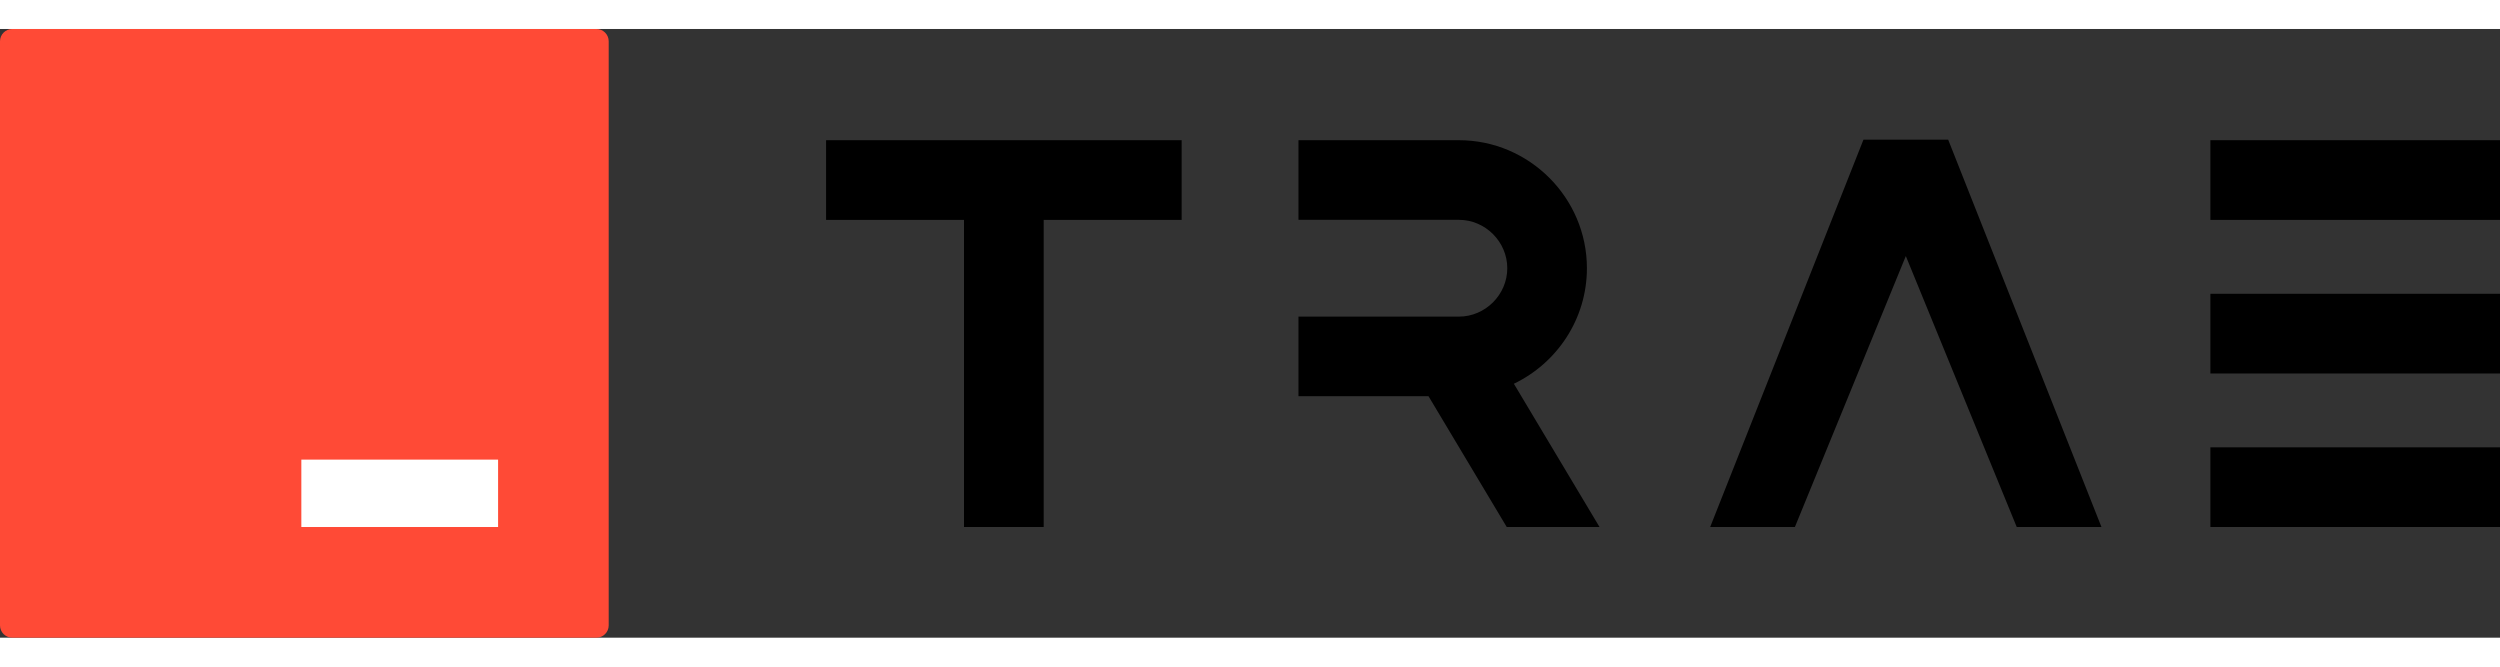 <svg xmlns="http://www.w3.org/2000/svg" width="105" height="28" viewBox="0 0 115 28" fill="none">
  <rect x="0" y="0" width="115" height="28" fill="#333333" stroke="none"/>
  <!-- First SVG content -->
  <path d="M27.434 0H0.566C0.253 0 0 0.253 0 0.566V27.434C0 27.747 0.253 28 0.566 28H27.434C27.747 28 28 27.747 28 27.434V0.566C28 0.253 27.747 0 27.434 0Z" fill="#FF4A36"/>
  <path d="M22.912 19.809H13.862V22.909H22.912V19.809Z" fill="white"/>
  
  <!-- Second SVG content (translated further to the right) -->
  <g transform="translate(38, 5)">
    <path d="M10.009 0.116H6.344H0V3.782H6.344V17.909H10.009V3.782H11.842H16.356V0.116H11.842H10.009Z" fill="black"/>
    <path d="M34.998 6.005C34.998 2.766 32.348 0.116 29.11 0.116H21.73V3.779H29.11C30.326 3.779 31.335 4.789 31.335 6.005C31.335 7.221 30.326 8.231 29.11 8.231H21.73V11.893H27.712L31.31 17.909H35.578L31.638 11.319C33.621 10.369 34.998 8.341 34.998 6.005Z" fill="black"/>
    <path d="M47.719 0.091L40.668 17.909H44.565L49.668 5.445L54.77 17.909H58.667L51.616 0.091H47.719Z" fill="black"/>
    <path d="M77.525 14.244H63.678V17.909H77.525V14.244Z" fill="black"/>
    <path d="M77.525 7.181H63.678V10.847H77.525V7.181Z" fill="black"/>
    <path d="M77.525 0.116H63.678V3.782H77.525V0.116Z" fill="black"/>
  </g>
</svg>